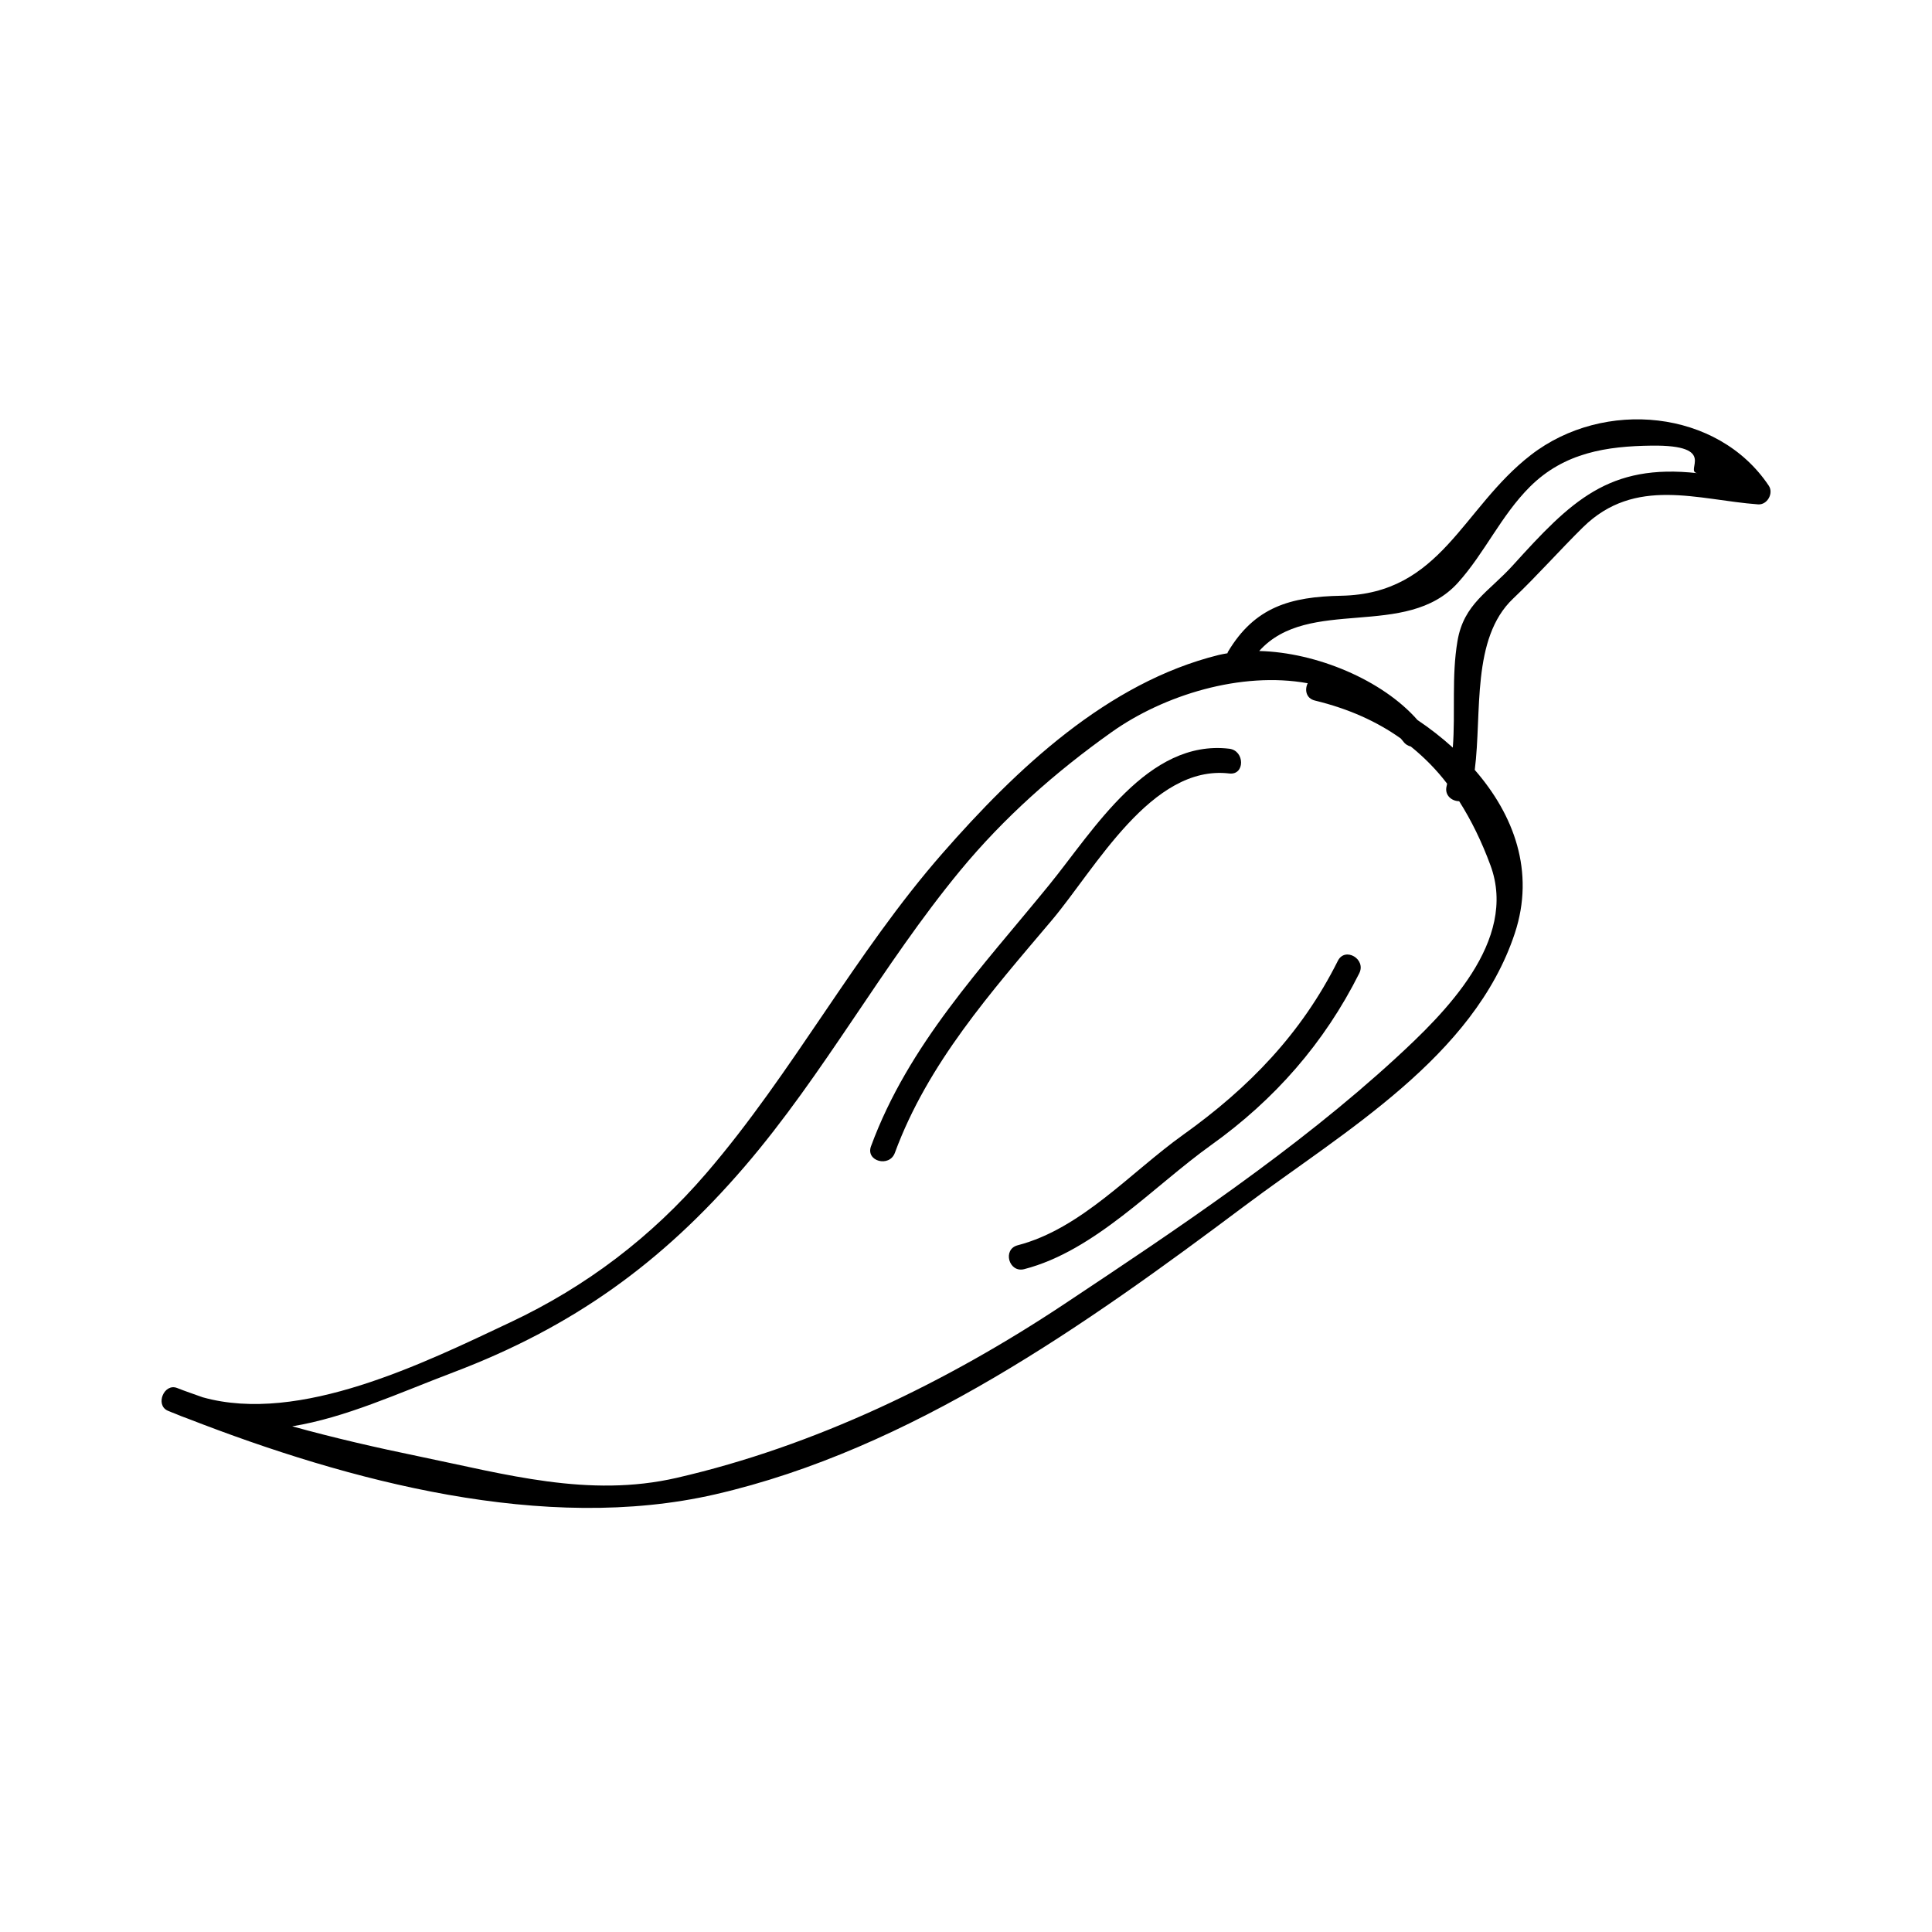 <?xml version="1.0" encoding="UTF-8"?>
<!-- Uploaded to: ICON Repo, www.svgrepo.com, Generator: ICON Repo Mixer Tools -->
<svg fill="#000000" width="800px" height="800px" version="1.1" viewBox="144 144 512 512" xmlns="http://www.w3.org/2000/svg">
 <g>
  <path d="m545.44 391.33c5.406-16.352-0.242-31.398-10.613-43.297 1.938-15.113-0.965-34.84 10.16-45.395 6.406-6.078 12.203-12.68 18.492-18.879 13.855-13.648 30.559-7.238 46.441-6.094 2.43 0.172 4.16-2.938 2.832-4.934-13.496-20.246-43.711-23.105-63.027-8.176-18.32 14.16-23.727 36.816-50.27 37.324-13.488 0.258-22.949 2.969-30.043 14.879-0.078 0.125-0.074 0.246-0.125 0.367-0.781 0.137-1.574 0.27-2.324 0.453-29.52 7.301-53.656 30.246-73.168 52.527-23.219 26.508-39.621 58.074-62.621 84.824-14.516 16.883-31.828 30.035-51.914 39.492-22.84 10.77-55.809 27.09-81.543 19.875-2.258-0.828-4.523-1.559-6.766-2.457-3.449-1.379-5.894 4.465-2.523 6 0.27 0.117 0.523 0.199 0.789 0.32 0 0.004-0.004 0.004-0.004 0.012 0.379 0.148 0.766 0.301 1.148 0.445 1.141 0.473 2.281 0.949 3.41 1.332 42.805 16.656 94.562 30.461 139.74 20.078 51.871-11.918 98.484-45.102 140.26-76.402 26.281-19.699 60.805-39.434 71.672-72.297zm-15.062-92.914c7.102-7.879 11.383-17.75 19.07-25.422 9.121-9.094 20.43-10.746 32.227-10.895 17.973-0.23 8.461 6.887 12.195 7.305-23.57-2.644-33.547 7.406-48.906 24.371-6.465 7.141-13.047 10.227-14.719 20.121-1.59 9.391-0.523 18.762-1.234 28.23-2.938-2.664-6.082-5.117-9.371-7.32-9.293-10.605-26.766-17.91-41.934-18.285 13.094-14.621 38.961-2.902 52.672-18.105zm-207.05 237.23c-23.312 5.359-45.41-0.977-68.141-5.656-11.41-2.348-22.652-4.93-33.75-8.004 14.129-2.289 27.988-8.723 42.707-14.305 31.57-11.973 55.168-28.91 77.137-54.469 21.129-24.578 36.516-53.449 57.145-78.457 11.652-14.121 25.301-26.184 40.203-36.762 13.754-9.766 34.242-16.133 51.93-12.926-0.852 1.691-0.461 4.008 1.898 4.582 8.98 2.18 16.449 5.562 22.762 10.055 0.227 0.301 0.484 0.539 0.703 0.84 0.539 0.738 1.234 1.117 1.957 1.285 3.578 2.898 6.801 6.144 9.625 9.852-0.051 0.203-0.078 0.402-0.125 0.605-0.656 2.457 1.363 4.035 3.316 4.039 3.211 5.062 5.977 10.695 8.301 17.008 7.379 20.016-12.195 39.219-25.066 51.047-26.391 24.25-58.016 45.359-87.785 65.145-31.188 20.73-66.25 37.719-102.82 46.121z"/>
  <path d="m469.77 348.98c4.199 0.5 4.144-6.066 0-6.559-21.602-2.562-35.93 21.594-47.684 36.039-17.855 21.938-37.324 42.316-47.262 69.316-1.465 3.977 4.875 5.68 6.324 1.742 8.742-23.742 25.496-42.586 41.602-61.652 11.547-13.68 26.426-41.328 47.02-38.887z"/>
  <path d="m498.55 398.62c-9.672 19.324-23.547 33.629-41.02 46.121-13.887 9.926-26.977 24.902-43.836 29.27-4.094 1.059-2.356 7.383 1.742 6.324 18.758-4.856 34.207-21.93 49.559-32.906 16.793-12.004 29.98-27.047 39.223-45.5 1.891-3.769-3.766-7.086-5.668-3.309z"/>
 </g>
</svg>